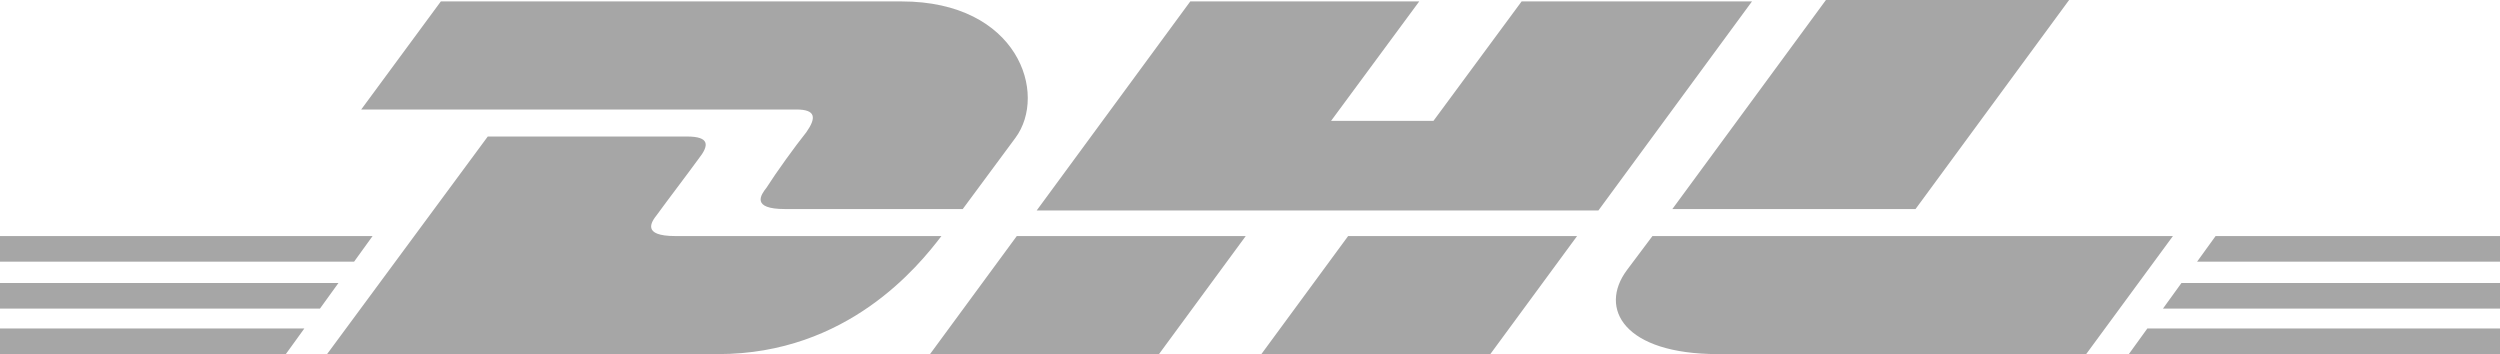 <?xml version="1.0" encoding="utf-8"?>
<!-- Generator: Adobe Illustrator 22.0.1, SVG Export Plug-In . SVG Version: 6.00 Build 0)  -->
<svg version="1.1" id="Ebene_1" xmlns="http://www.w3.org/2000/svg" xmlns:xlink="http://www.w3.org/1999/xlink" x="0px" y="0px"
	 viewBox="0 0 175.8 24.9" style="enable-background:new 0 0 175.8 24.9;" xml:space="preserve">
<style type="text/css">
	.st0{fill:#A6A6A6;}
</style>
<path class="st0" d="M56.7,9.3c-0.8,1-2.1,2.8-2.8,3.9c-0.4,0.5-1.1,1.5,1.3,1.5c2.5,0,12.5,0,12.5,0s2-2.7,3.7-5
	c2.3-3.1,0.2-9.6-8-9.6c-7.4,0-32.4,0-32.4,0l-5.6,7.6c0,0,29.1,0,30.6,0C57.4,7.7,57.4,8.3,56.7,9.3z M47.5,16.6
	c-2.4,0-1.7-1-1.3-1.5c0.8-1.1,2.1-2.8,2.9-3.9c0.8-1,0.8-1.6-0.8-1.6c-1.5,0-14,0-14,0L23,24.9c0,0,20.1,0,27.5,0
	c9.1,0,14.1-6.2,15.7-8.3C66.2,16.6,50,16.6,47.5,16.6z M65.4,24.9h16.1l6.1-8.3H71.5C71.5,16.6,65.4,24.9,65.4,24.9z M107,0.1
	l-6.2,8.4h-7.2l6.2-8.4H83.7L72.9,14.8h39.5l10.8-14.7H107z M88.7,24.9h16.1l6.1-8.3H94.8C94.8,16.6,88.7,24.9,88.7,24.9z M0,19.9
	v1.8h22.5l1.3-1.8H0z M26.2,16.6H0v1.8h24.9L26.2,16.6z M0,24.9h20.1l1.3-1.8H0V24.9z M152.1,21.7h23.7v-1.8h-22.4L152.1,21.7z
	 M149.7,24.9h26.1v-1.8H151L149.7,24.9z M155.8,16.6l-1.3,1.8h21.3v-1.8H155.8z M134.7,14.7L145.5,0h-17.1l-10.8,14.7H134.7z
	 M116.2,16.6c0,0-1.2,1.6-1.8,2.4c-2,2.7-0.2,5.9,6.4,5.9c7.6,0,25.9,0,25.9,0l6.1-8.3H116.2L116.2,16.6z"/>
</svg>
